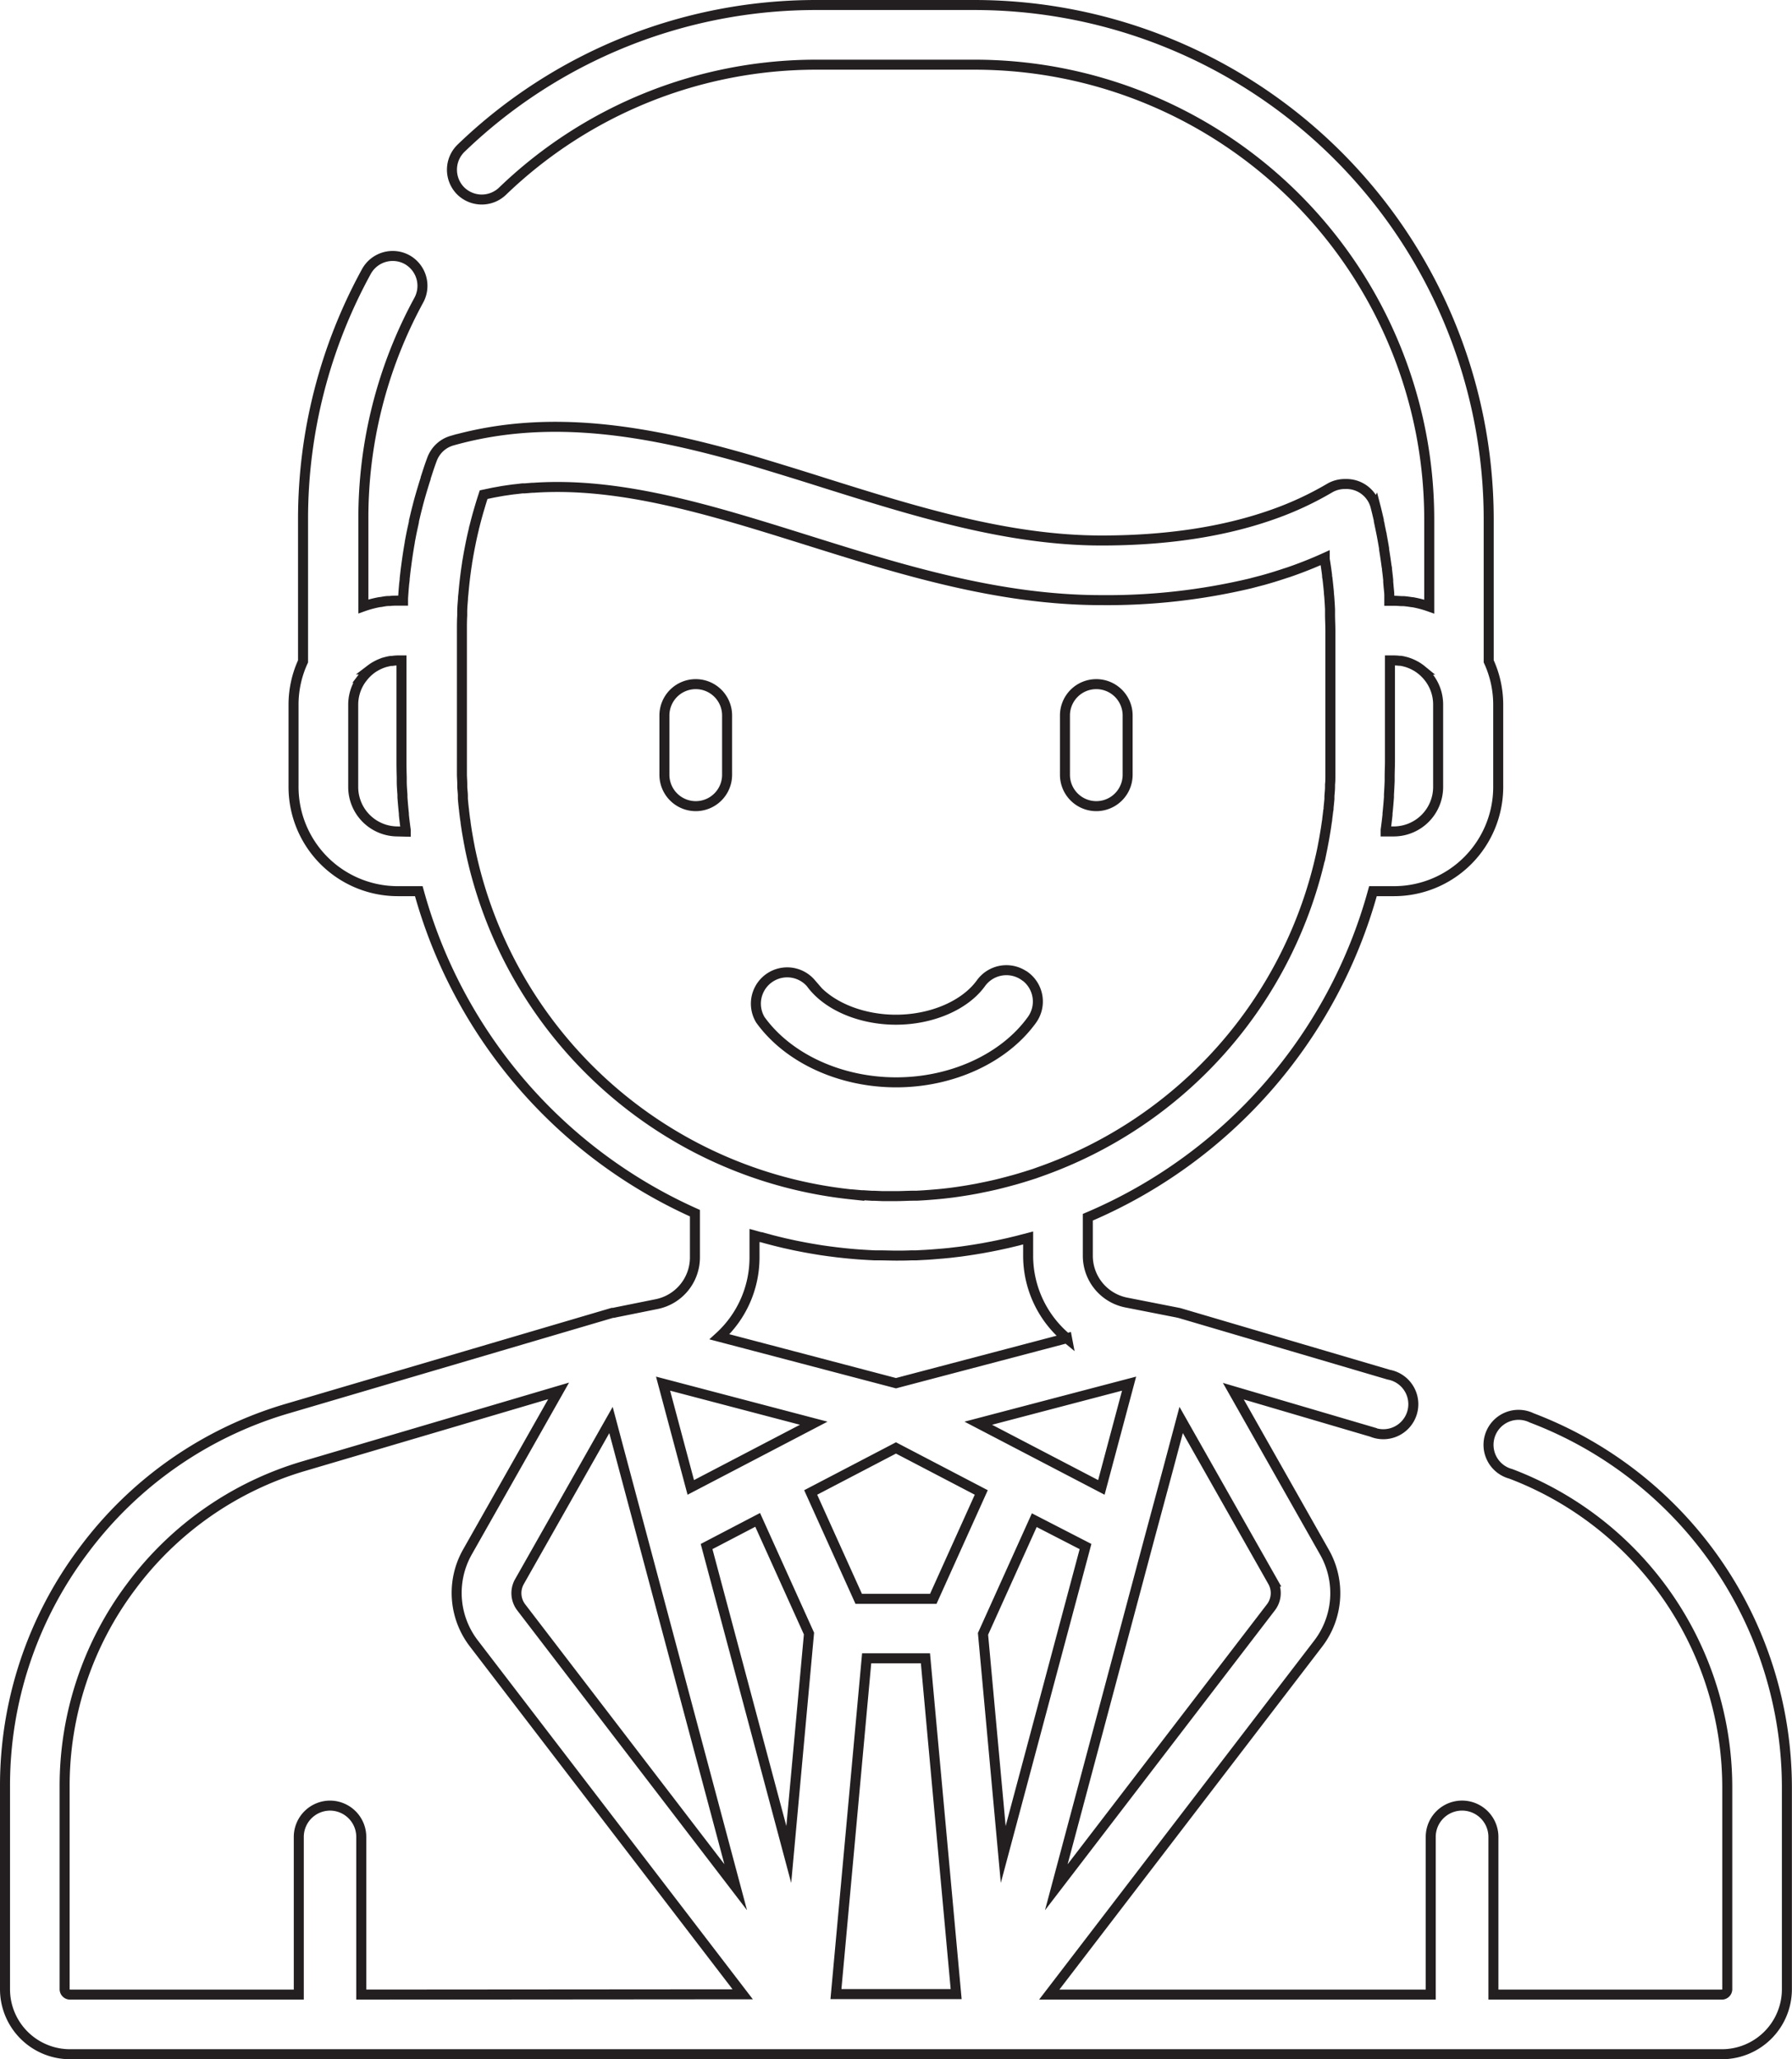 <svg id="Layer_1" data-name="Layer 1" xmlns="http://www.w3.org/2000/svg" viewBox="0 0 358.23 411.6"><defs><style>.cls-1{fill:none;stroke:#231f20;stroke-miterlimit:10;stroke-width:2px;}</style></defs><title>044-groom</title><path class="cls-1" d="M12.08-7.26A6.26,6.26,0,0,0,5.82-1V10.86a6.26,6.26,0,1,0,12.53,0V-1a6.26,6.26,0,0,0-6.26-6.26Zm0,0" transform="translate(127 144)"/><path class="cls-1" d="M92.15-7.26A6.26,6.26,0,0,0,85.89-1V10.86a6.26,6.26,0,1,0,12.53,0V-1a6.26,6.26,0,0,0-6.27-6.26Zm0,0" transform="translate(127 144)"/><path class="cls-1" d="M77.84,51.09a6.27,6.27,0,0,0-8.74,1.42c-3.19,4.43-9.85,7.3-17,7.3s-13.8-2.86-17-7.3A6.26,6.26,0,0,0,25,59.83c5.55,7.71,16,12.5,27.15,12.5s21.6-4.79,27.15-12.5a6.27,6.27,0,0,0-1.43-8.74Zm0,0" transform="translate(127 144)"/><path class="cls-1" d="M179.21,139.4a6,6,0,1,0-4.2,11.18,67.07,67.07,0,0,1,43.28,62.51v40.49a1.08,1.08,0,0,1-1.08,1.08H171.54V223.15a6.26,6.26,0,0,0-12.53,0v31.51H82.75l53.75-70.13a16.59,16.59,0,0,0,1.27-18.29l-18.22-32.18,27.7,8.15a6,6,0,1,0,3.37-11.45l-41.76-12.3-.18-.05-.06,0-.34-.08-10.18-2A9.53,9.53,0,0,1,90.46,107V99.29a99.31,99.31,0,0,0,57-65.17h4.23a20.84,20.84,0,0,0,20.81-20.81V-3.14a20.72,20.72,0,0,0-1.9-8.68V-40.27A102.85,102.85,0,0,0,67.92-143H36.31a102.23,102.23,0,0,0-71.14,28.62,6,6,0,0,0-.17,8.44,6,6,0,0,0,8.44.17,90.37,90.37,0,0,1,62.88-25.3H67.92a90.89,90.89,0,0,1,90.79,90.79v17.52a20.83,20.83,0,0,0-3.34-.88l-.13,0c-.53-.09-1.08-.16-1.62-.21l-.23,0c-.55,0-1.1-.07-1.66-.07h-1c0-.2,0-.41,0-.61v-.2c0-.08,0-.16,0-.23,0-.66-.1-1.31-.16-2a.41.41,0,0,1,0-.07l-.06-.65c0-.12,0-.25,0-.37-.07-.71-.15-1.41-.24-2.12,0-.19,0-.37-.07-.55q-.21-1.58-.46-3.14l-.05-.31,0-.2c-.11-.65-.22-1.3-.34-1.95v0l-.14-.75c0-.09,0-.17-.05-.25q-.18-.9-.37-1.79c0-.09,0-.19-.06-.29l-.1-.47c0-.06,0-.12,0-.18-.21-.9-.42-1.8-.65-2.69A6,6,0,0,0,142-47.26h-.24a6,6,0,0,0-3,.84,64.61,64.61,0,0,1-11.56,5.33c-9.67,3.39-21.05,5.12-34,5.12-18.72,0-37.32-5.83-55.3-11.47C33-49,28.05-50.52,23.11-52c-19.69-5.69-39.77-9.59-59.77-3.92A6,6,0,0,0-40-53.46a6,6,0,0,0-.64,1.26c-.35.93-.68,1.9-1,2.91l-.27.82,0,.11-.12.36c-.24.74-.46,1.5-.69,2.25-.1.33-.19.67-.29,1l-.15.53-.11.41c-.13.47-.24.93-.36,1.39s-.19.75-.28,1.12-.23,1-.34,1.42l0,.17c-.06.27-.11.53-.17.79s-.15.67-.22,1c-.16.76-.3,1.51-.44,2.25,0,0,0,.05,0,.08l-.11.63-.07.42c-.15.89-.29,1.83-.43,2.84-.05.39-.1.79-.16,1.18q-.13,1.06-.25,2.16c0,.41-.09.82-.12,1.23l-.05.55q-.09,1.12-.16,2.2c0,.14,0,.29,0,.43h-.95c-.56,0-1.11,0-1.66.07l-.23,0c-.55,0-1.09.12-1.62.21l-.13,0a20.76,20.76,0,0,0-3.34.88V-40.27A90.88,90.88,0,0,1-43.28-84a6,6,0,0,0-2.35-8.11,6,6,0,0,0-8.11,2.35A102.87,102.87,0,0,0-66.42-40.27v28.46a20.64,20.64,0,0,0-1.9,8.67V13.3A20.84,20.84,0,0,0-47.51,34.12h4.23a99.28,99.28,0,0,0,55.2,64.36v8.85a9.53,9.53,0,0,1-7.63,9.32L-4,118.32l-.34.08-.06,0-.18,0-64.89,19.11a78.13,78.13,0,0,0-40.8,28.36A78.15,78.15,0,0,0-126,213.09v40.49a13,13,0,0,0,13,13H217.21a13,13,0,0,0,13-13V213.09a79.07,79.07,0,0,0-51-73.69ZM150,21.86q.21-1.48.37-3c0-.09,0-.18,0-.27.12-1.09.21-2.18.29-3.28,0-.17,0-.34,0-.51.06-.89.1-1.79.14-2.69,0-.27,0-.53,0-.8,0-1.05.06-2.11.06-3.18V-12h.77a9.18,9.18,0,0,1,1.09.07l.27,0a8,8,0,0,1,.86.18l.2.05a8.84,8.84,0,0,1,2,.85l.13.07a8.85,8.85,0,0,1,.81.55l.11.09a8.77,8.77,0,0,1,1.55,1.57l.11.14a9,9,0,0,1,.59.91,8.79,8.79,0,0,1,1.14,4.34V13.3a8.89,8.89,0,0,1-8.88,8.88H150c0-.11,0-.21,0-.32Zm-197.52.32a8.88,8.88,0,0,1-8.87-8.88V-3.14a8.84,8.84,0,0,1,1.14-4.34,8.54,8.54,0,0,1,.6-.91l.11-.14A8.93,8.93,0,0,1-53-10.11l.11-.09a8.71,8.71,0,0,1,.81-.55l.13-.07a8.92,8.92,0,0,1,2-.85l.21-.05a8,8,0,0,1,.86-.18l.27,0A8.29,8.29,0,0,1-47.51-12h.77V8.17q0,1.59.05,3.18c0,.27,0,.53,0,.8,0,.9.08,1.8.14,2.69l0,.51q.12,1.65.29,3.28c0,.09,0,.18,0,.27.11,1,.23,2,.37,3,0,.1,0,.21,0,.32Zm154,127.54,2.64-9.91,18.3,32.3a4.67,4.67,0,0,1-.36,5.15L84.16,233.21l18.59-69.64Zm-7.77-17.17-5.54,20.74L68.56,140.46ZM86.3,123.46l-34.19,9-29.56-7.77-5.72-1.5a21.46,21.46,0,0,0,7-15.85v-4.4l1.19.33.14,0q2.19.62,4.4,1.14l.29.07,2,.44.91.18q1.49.3,3,.55l1.4.23,1.56.22,1.66.21,1.35.15q1.44.15,2.89.26l.91.06q1.19.08,2.39.13l1,0c1.06,0,2.13.05,3.19.05s2,0,3-.05l1,0,2.1-.11,1.06-.07,2.29-.19,1.25-.12,2.19-.26,1.41-.2,1.44-.22,1.55-.26,1.18-.22q1.61-.3,3.21-.66l.77-.17,1.91-.46.71-.19,1.35-.35V107a21.47,21.47,0,0,0,7.78,16.51ZM-32.93,26.15c-.07-.33-.14-.65-.2-1s-.15-.74-.21-1.11-.15-.83-.22-1.25-.11-.6-.15-.91c-.08-.49-.15-1-.22-1.47,0-.25-.07-.5-.1-.75-.07-.54-.14-1.09-.2-1.63,0-.21-.05-.42-.07-.62-.06-.58-.12-1.16-.17-1.75l0-.55c0-.6-.09-1.2-.12-1.8l0-.52c0-.61-.05-1.22-.07-1.83,0-.16,0-.33,0-.5,0-.77,0-1.54,0-2.31V-17.89s0-.07,0-.1h0c0-1,0-2,.06-3l0-.62v-.12c0-.84.09-1.69.15-2.53,0-.36.05-.72.09-1.09.07-.85.16-1.7.25-2.54l.12-1c.11-.84.22-1.68.36-2.52,0-.2.06-.4.09-.59.15-.93.32-1.84.5-2.76l.13-.65c.2-1,.41-1.92.64-2.87,0-.16.07-.31.11-.47q.33-1.33.7-2.65l.25-.86c.26-.88.52-1.75.81-2.62l.08-.25,1.51-.32.43-.09,1.22-.22.73-.13,1.17-.17.78-.11.92-.1,1-.12.51,0,1.45-.12h.28C-2.84-47.7,15.31-42,34.31-36.05c18.84,5.91,38.32,12,58.87,12a123.85,123.85,0,0,0,29.64-3.31l.2-.05,2.45-.64c1.52-.42,3-.88,4.46-1.37l.66-.21q3.75-1.29,7.23-2.87c0,.09,0,.17,0,.25.18,1.07.34,2.15.47,3.23,0,.19,0,.38.07.57q.16,1.38.29,2.77c0,.32.05.64.08,1q.09,1.21.15,2.43c0,.33,0,.66,0,1,0,1.1.07,2.2.07,3.3,0,0,0,0,0,0V8.17c0,.77,0,1.54,0,2.31,0,.17,0,.33,0,.5,0,.61,0,1.22-.07,1.83l0,.52c0,.6-.08,1.2-.12,1.8l0,.55c-.05.58-.11,1.16-.17,1.74,0,.21,0,.42-.07.62-.06.55-.13,1.09-.2,1.64,0,.25-.07.5-.1.75-.07.49-.14,1-.22,1.47l-.15.91c-.07.42-.14.83-.22,1.25s-.14.74-.21,1.11-.13.66-.2,1A87.23,87.23,0,0,1,80.77,90.23l-1,.36L78,91.15c-.75.23-1.5.46-2.26.67l-1.52.41c-.77.2-1.54.4-2.31.58l-1.44.32-2.2.45-1.34.24c-.86.15-1.72.28-2.59.41l-.94.13c-1,.13-2.06.25-3.09.34l-.83.07q-1.62.14-3.25.22l-.59,0c-1.17,0-2.34.08-3.52.08-.73,0-1.45,0-2.17,0l-.51,0L47.75,95l-.48,0-1.73-.11-.35,0-1.88-.17-.18,0A87.12,87.12,0,0,1-32.93,26.15Zm68.6,114.31L11.09,153.29,5.55,132.55Zm-37.89,9.26,3.7,13.85,18.59,69.63L-22.8,177.27a4.67,4.67,0,0,1-.36-5.15l18.3-32.3ZM-54.78,254.66V223.15A6.26,6.26,0,0,0-61,216.89a6.26,6.26,0,0,0-6.27,6.26v31.51H-113a1.08,1.08,0,0,1-1.08-1.08V213.09a66.3,66.3,0,0,1,13.31-40A66.31,66.31,0,0,1-66.15,149l50.82-15-18.22,32.18a16.59,16.59,0,0,0,1.27,18.29l53.75,70.13Zm85.46-28L14.25,165.11l10.21-5.33L34.72,182.5Zm9.43,27.9,6.14-67.11H58l6.14,67.11Zm19.46-79H44.66l-9.6-21.26,17.05-8.9,17.05,8.9Zm9.94,7,10.25-22.72L90,165.11,73.55,226.66Zm0,0" transform="translate(127 144)"/></svg>